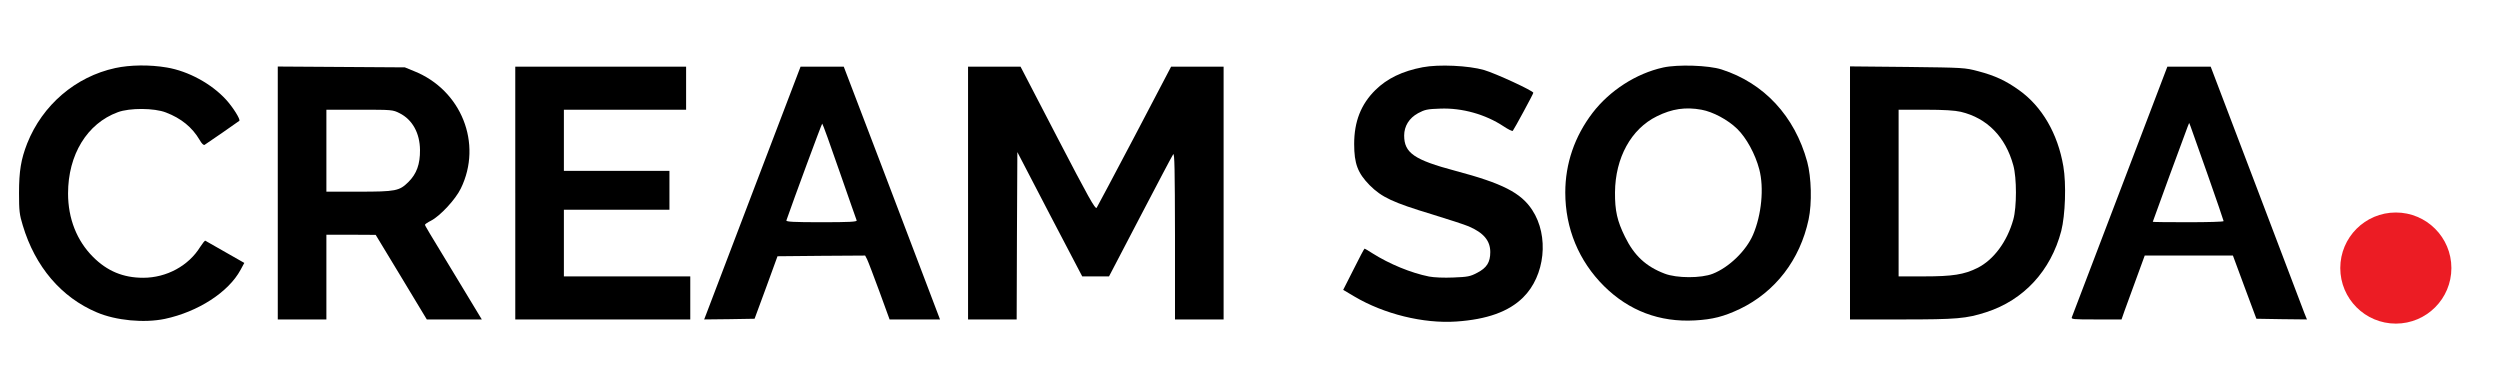 <svg xmlns="http://www.w3.org/2000/svg" version="1.0" width="1800pt" height="268pt" viewBox="0 0 1800 268" preserveAspectRatio="xMidYMid meet" stroke="none">

<g transform="translate(0,268) scale(0.1,-0.1)" fill="#000000" stroke="none" stroke-opacity="0">
<path d="M830 2190 c-286 -62 -524 -266 -634 -542 -45 -115 -59 -200 -59 -358 0 -128 3 -155 27 -233 89 -297 277 -518 533 -626 138 -59 341 -78 490 -47 239 51 458 192 545 353 l27 50 -137 78 c-75 43 -140 80 -144 82 -3 2 -19 -18 -36 -44 -84 -137 -243 -223 -411 -223 -144 0 -259 48 -361 150 -117 117 -180 276 -180 457 0 279 137 504 358 585 85 32 263 31 347 -2 110 -42 189 -107 242 -197 15 -27 29 -40 36 -36 24 15 242 166 250 173 10 9 -45 97 -95 152 -105 115 -272 206 -427 232 -123 21 -265 19 -371 -4z"/>
<path d="M10244 2196 c-147 -28 -257 -81 -342 -165 -103 -102 -152 -226 -152 -388 0 -142 26 -209 111 -296 88 -88 168 -125 449 -210 118 -36 237 -75 265 -87 107 -46 155 -103 155 -185 0 -74 -26 -114 -94 -149 -51 -27 -69 -30 -172 -34 -67 -3 -139 0 -175 7 -130 26 -285 90 -407 167 -29 19 -55 34 -57 34 -3 0 -38 -67 -79 -149 l-75 -148 81 -48 c213 -126 496 -196 733 -180 221 15 378 71 481 173 159 156 189 443 66 630 -81 124 -214 192 -553 282 -297 79 -369 129 -369 254 0 68 36 126 100 161 49 26 66 30 160 33 157 6 325 -41 455 -127 33 -22 63 -37 67 -33 9 10 148 266 148 274 0 14 -270 139 -355 164 -111 32 -326 42 -441 20z"/>
<path d="M11975 2194 c-195 -43 -385 -166 -508 -326 -130 -170 -197 -366 -197 -574 0 -258 97 -493 279 -674 180 -178 400 -261 654 -247 129 7 208 28 323 82 256 123 434 354 496 645 25 117 20 304 -10 415 -90 329 -311 567 -617 665 -93 30 -315 37 -420 14z m276 -304 c82 -15 189 -72 256 -137 67 -65 131 -182 160 -293 35 -133 16 -328 -45 -470 -50 -116 -173 -235 -290 -281 -83 -33 -260 -33 -347 1 -134 51 -219 130 -285 265 -56 113 -73 188 -72 320 2 249 116 457 302 548 109 54 206 68 321 47z"/>
<path d="M2000 1291 l0 -911 175 0 175 0 0 305 0 305 178 0 177 -1 184 -304 184 -305 198 0 198 0 -156 258 c-243 400 -253 417 -253 424 0 4 19 17 43 29 65 33 177 153 215 232 158 323 4 709 -337 845 l-66 27 -457 3 -458 3 0 -910z m877 574 c92 -46 146 -143 147 -265 1 -102 -24 -171 -83 -230 -66 -65 -90 -70 -360 -70 l-231 0 0 295 0 295 238 0 c235 0 239 0 289 -25z"/>
<path d="M3710 1290 l0 -910 630 0 630 0 0 155 0 155 -455 0 -455 0 0 240 0 240 380 0 380 0 0 140 0 140 -380 0 -380 0 0 220 0 220 440 0 440 0 0 155 0 155 -615 0 -615 0 0 -910z"/>
<path d="M5437 1343 c-180 -472 -336 -882 -347 -911 l-20 -52 182 2 181 3 83 225 82 225 316 3 315 2 14 -27 c8 -16 47 -119 88 -230 l74 -203 181 0 182 0 -79 208 c-44 114 -199 523 -346 910 l-268 702 -155 0 -156 0 -327 -857z m607 104 c66 -188 121 -348 124 -354 3 -10 -52 -13 -253 -13 -201 0 -256 3 -253 13 50 144 254 697 258 697 3 0 59 -154 124 -343z"/>
<path d="M6970 1290 l0 -910 175 0 175 0 2 602 3 603 233 -448 234 -447 96 0 97 0 225 431 c124 237 230 439 237 448 10 13 12 -111 13 -586 l0 -603 175 0 175 0 0 910 0 910 -189 0 -189 0 -262 -500 c-145 -275 -268 -507 -274 -516 -10 -13 -60 77 -280 500 l-268 516 -189 0 -189 0 0 -910z"/>
<path d="M13320 1291 l0 -911 374 0 c396 0 463 6 606 52 271 87 466 299 541 585 29 114 37 338 15 466 -40 235 -154 431 -319 548 -95 68 -172 104 -293 136 -98 26 -103 26 -511 31 l-413 4 0 -911z m798 584 c189 -45 322 -180 378 -386 25 -90 25 -300 0 -389 -44 -159 -142 -292 -260 -350 -95 -47 -177 -60 -383 -60 l-183 0 0 600 0 600 193 0 c134 0 211 -5 255 -15z"/>
<path d="M15265 1308 c-187 -490 -343 -899 -347 -910 -7 -17 2 -18 175 -18 l182 0 22 63 c12 34 50 137 84 230 l61 167 318 0 317 0 84 -227 85 -228 182 -3 182 -2 -19 47 c-10 27 -166 436 -346 911 l-328 862 -156 0 -156 0 -340 -892z m631 112 c63 -179 114 -328 114 -332 0 -5 -115 -8 -255 -8 -140 0 -255 1 -255 3 0 4 233 639 250 682 l12 30 10 -25 c5 -14 61 -171 124 -350z"/><circle xmlns="http://www.w3.org/2000/svg" fill="#EC1C24" cx="17250" cy="750" r="400"/>


</g>
</svg>